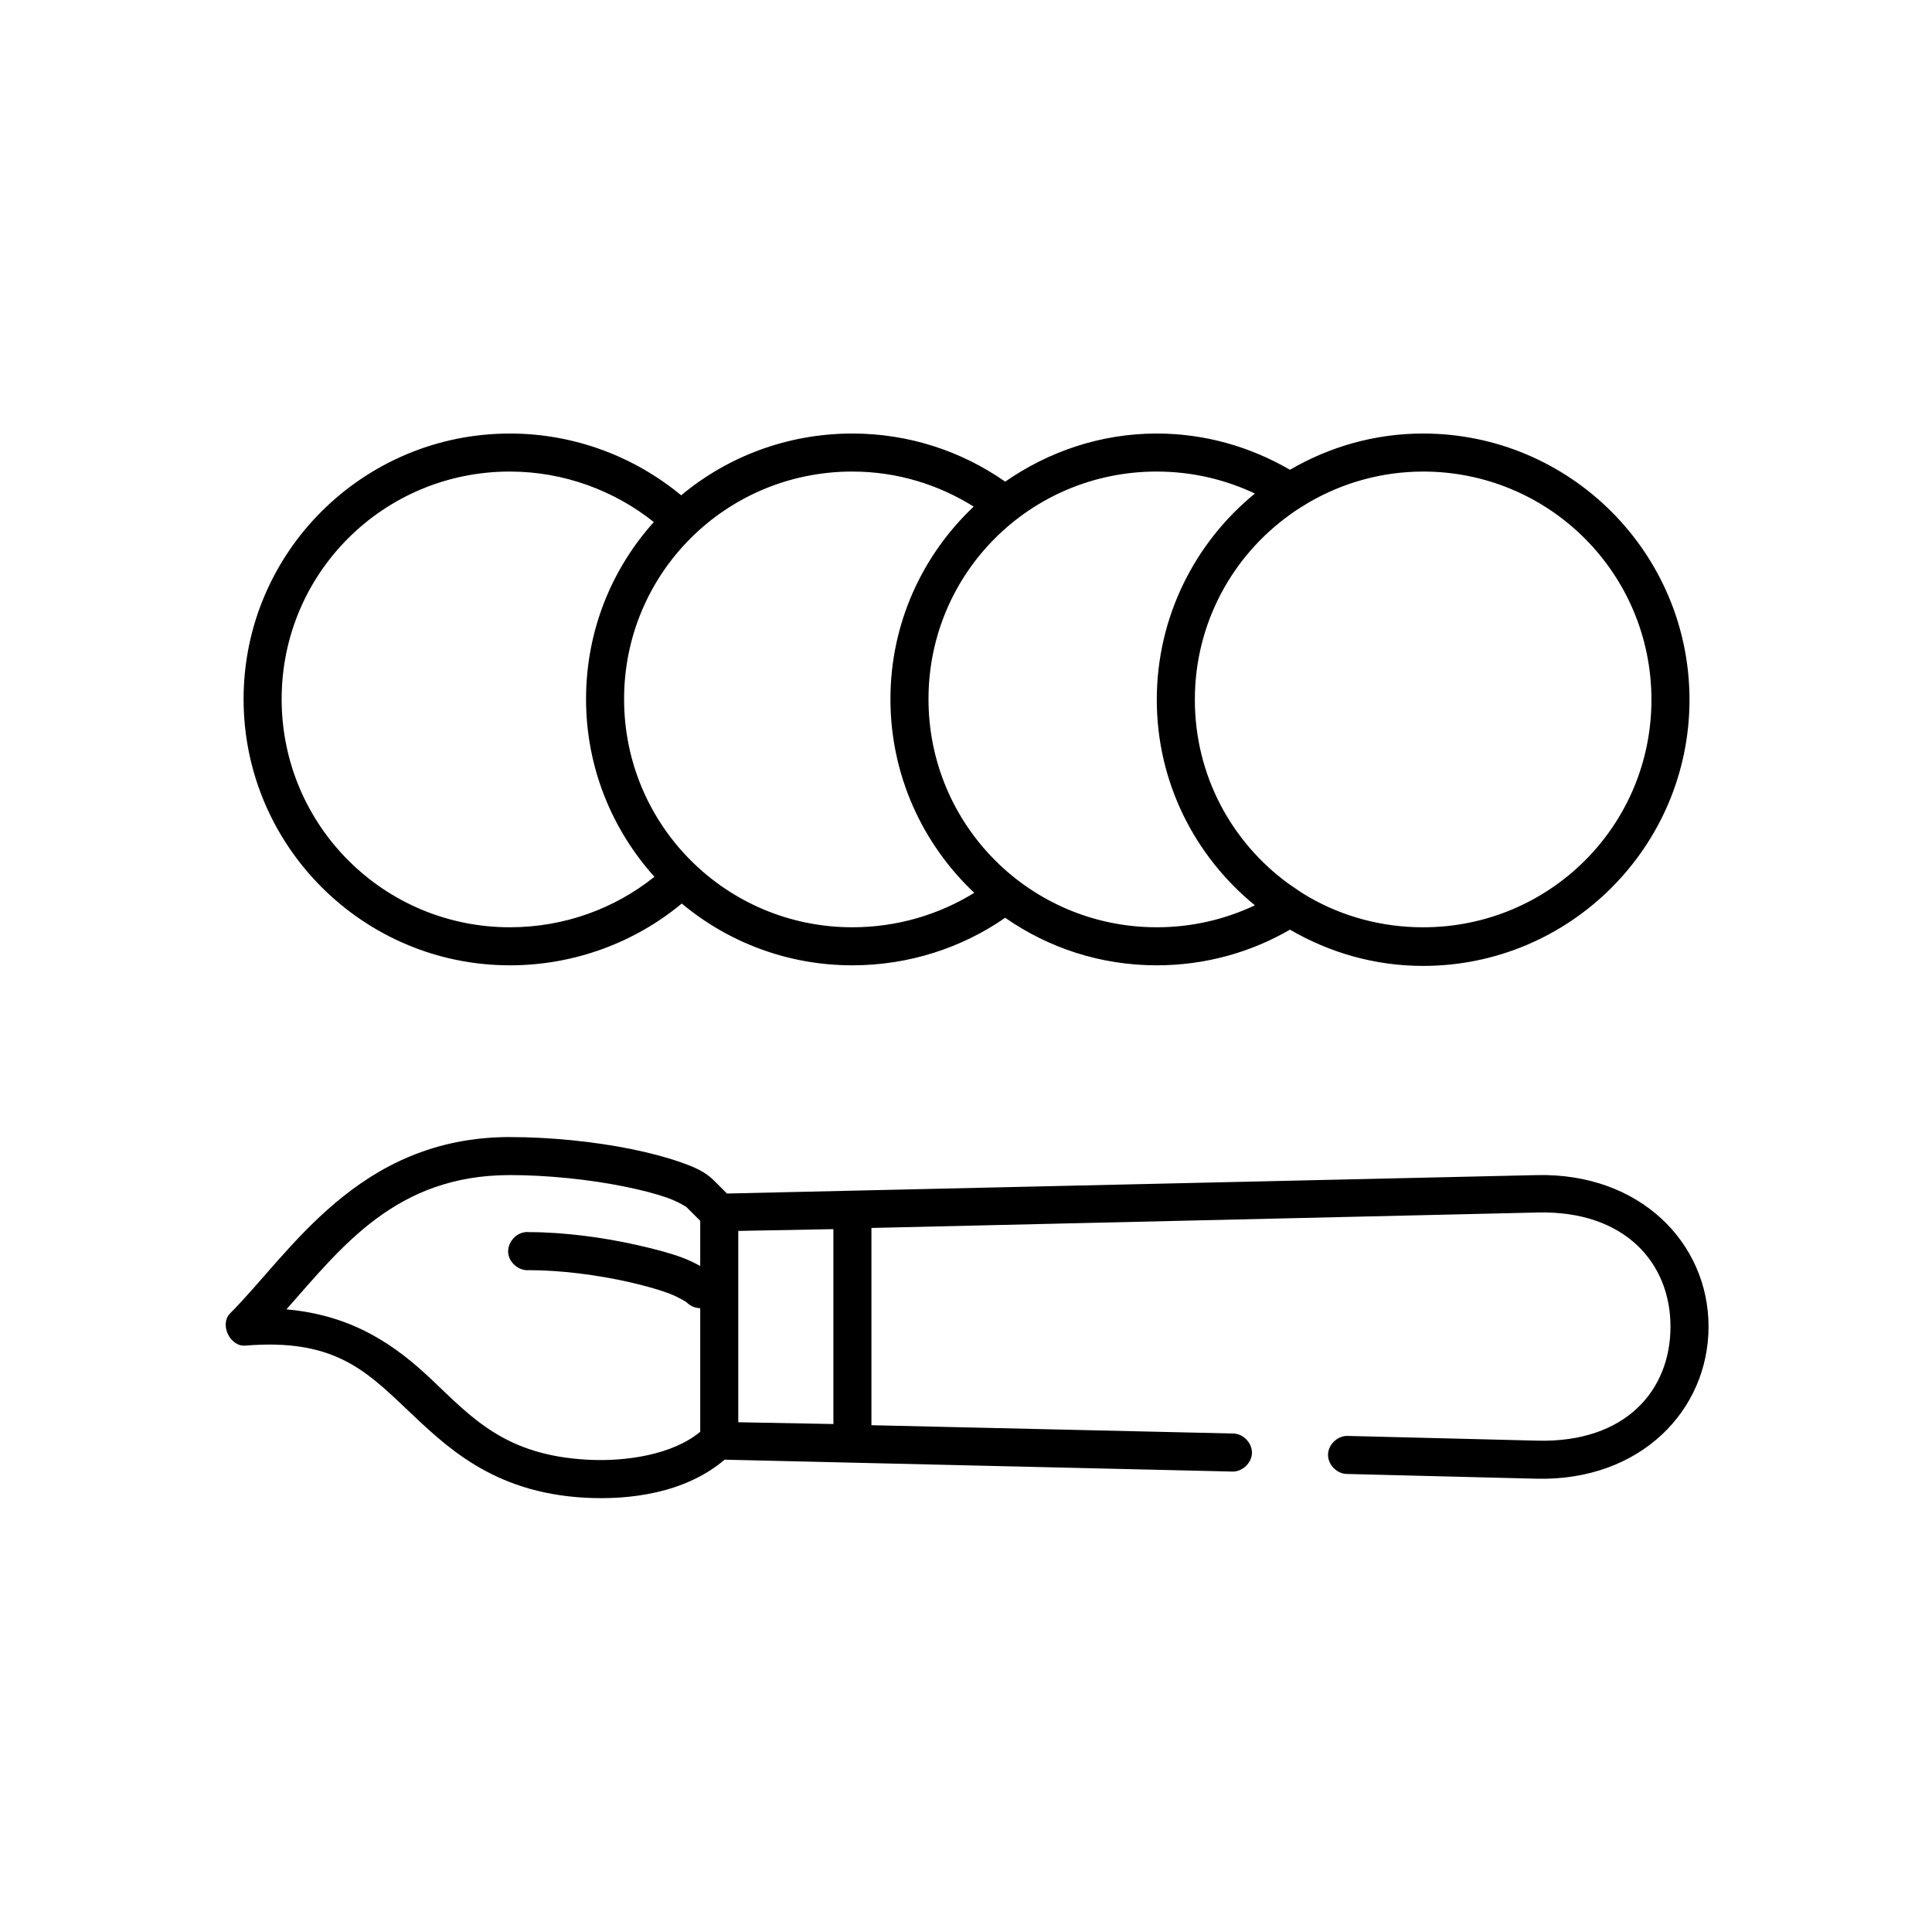 <?xml version="1.0" encoding="UTF-8"?>
<!-- Uploaded to: ICON Repo, www.iconrepo.com, Generator: ICON Repo Mixer Tools -->
<svg fill="#000000" width="800px" height="800px" version="1.1" viewBox="144 144 512 512" xmlns="http://www.w3.org/2000/svg">
 <path d="m279.14 258.89c-38.922 0-70.586 31.5-70.586 70.387s31.664 70.543 70.586 70.543c17.18 0 33.223-6.141 45.535-16.375 12.254 10.242 28.031 16.375 45.219 16.375 14.949 0 29.016-4.637 40.492-12.598 11.426 7.961 25.223 12.598 40.176 12.598 12.848 0 24.898-3.438 35.293-9.449 10.418 6.059 22.402 9.605 35.293 9.605 38.926 0 70.586-31.66 70.586-70.543s-31.66-70.543-70.586-70.543c-12.898 0-24.871 3.539-35.293 9.605-10.406-6.035-22.418-9.605-35.293-9.605-14.957 0-28.75 4.82-40.176 12.754-11.473-8.031-25.438-12.754-40.492-12.754-17.23 0-33.109 6.121-45.375 16.375-12.293-10.188-28.238-16.375-45.375-16.375zm0 10.078c14.348 0 27.723 5.086 38.129 13.383-11.203 12.457-17.961 28.875-17.961 46.922 0 18.086 6.875 34.578 18.117 47.082-10.43 8.387-23.844 13.383-38.285 13.383-33.477 0-60.5-27.027-60.5-60.465s27.027-60.309 60.5-60.309zm90.754 0c11.852 0 22.824 3.453 32.141 9.289-13.574 12.824-22.059 30.898-22.059 51.016 0 20.199 8.547 38.457 22.215 51.332-9.344 5.793-20.523 9.133-32.301 9.133-33.477 0-60.5-27.027-60.5-60.465s27.027-60.309 60.5-60.309zm80.668 0c9.305 0 18.133 2.098 25.996 5.824-15.855 12.949-25.996 32.645-25.996 54.641s10.141 41.531 25.996 54.48c-7.867 3.731-16.699 5.824-25.996 5.824-33.477 0-60.5-27.027-60.5-60.465s27.027-60.309 60.5-60.309zm70.586 0c33.473 0 60.5 27.027 60.5 60.465s-27.027 60.309-60.5 60.309c-10.996 0-21.297-2.863-30.168-7.949-1.934-1.086-3.777-2.426-5.527-3.613-15.039-10.965-24.805-28.656-24.805-48.746 0-20.305 9.992-38.18 25.309-49.117 1.621-1.211 3.223-2.125 4.859-3.148 8.91-5.168 19.262-8.199 30.332-8.199zm-242 176.36c-40.309 0-58.238 30.824-74.207 46.766-2.816 2.941 0.039 8.867 4.098 8.504 22.918-1.898 31.543 6.254 42.227 16.375 10.68 10.121 23.047 22.566 47.738 23.934 11.758 0.652 26.566-1.164 37.027-10.078l134.55 3.148c2.641 0.086 5.117-2.242 5.199-4.883 0.082-2.641-2.246-5.113-4.887-5.195l-95.953-2.203c0.004-18.055 0-36.691 0-52.277l176.62-4.094c22.988-0.535 35.137 13.32 35.137 30.234 0 16.945-11.934 30.77-35.137 30.234l-50.418-1.258c-2.641-0.082-5.117 2.242-5.199 4.883-0.082 2.641 2.246 5.113 4.887 5.195l50.418 1.262c27.605 0.641 45.535-18.227 45.535-40.309 0-22.117-18.105-40.789-45.535-40.152l-214.59 4.883-3.465-3.465c-2.426-2.422-5.309-3.594-8.98-4.883-3.672-1.285-8.199-2.481-13.078-3.465-9.754-1.965-21.289-3.148-31.984-3.148zm0 10.078c9.859 0 21.02 1.164 30.094 2.992 4.535 0.914 8.465 1.926 11.5 2.992 3.035 1.066 5.141 2.461 5.199 2.519l3.625 3.621v11.969c-1.43-0.785-2.961-1.543-4.727-2.203-3.379-1.27-7.367-2.293-11.816-3.305-8.898-2.027-19.422-3.465-28.832-3.465-0.312-0.051-0.633-0.051-0.945 0-2.641 0.246-4.816 2.871-4.57 5.512 0.246 2.637 2.875 4.812 5.516 4.566 8.367 0 18.262 1.277 26.469 3.148 4.106 0.934 7.777 1.949 10.555 2.992 2.777 1.043 4.734 2.371 4.727 2.363 0.934 0.98 2.269 1.562 3.625 1.574v32.75c-7.269 6.055-19.633 7.973-29.938 7.402-21.664-1.199-30.34-10.887-41.281-21.258-9.059-8.586-20.391-16.992-38.445-18.582 14.727-16.625 29.059-35.586 59.242-35.586zm85.711 14.328v51.648l-25.207-0.473v-50.703z"/>
</svg>